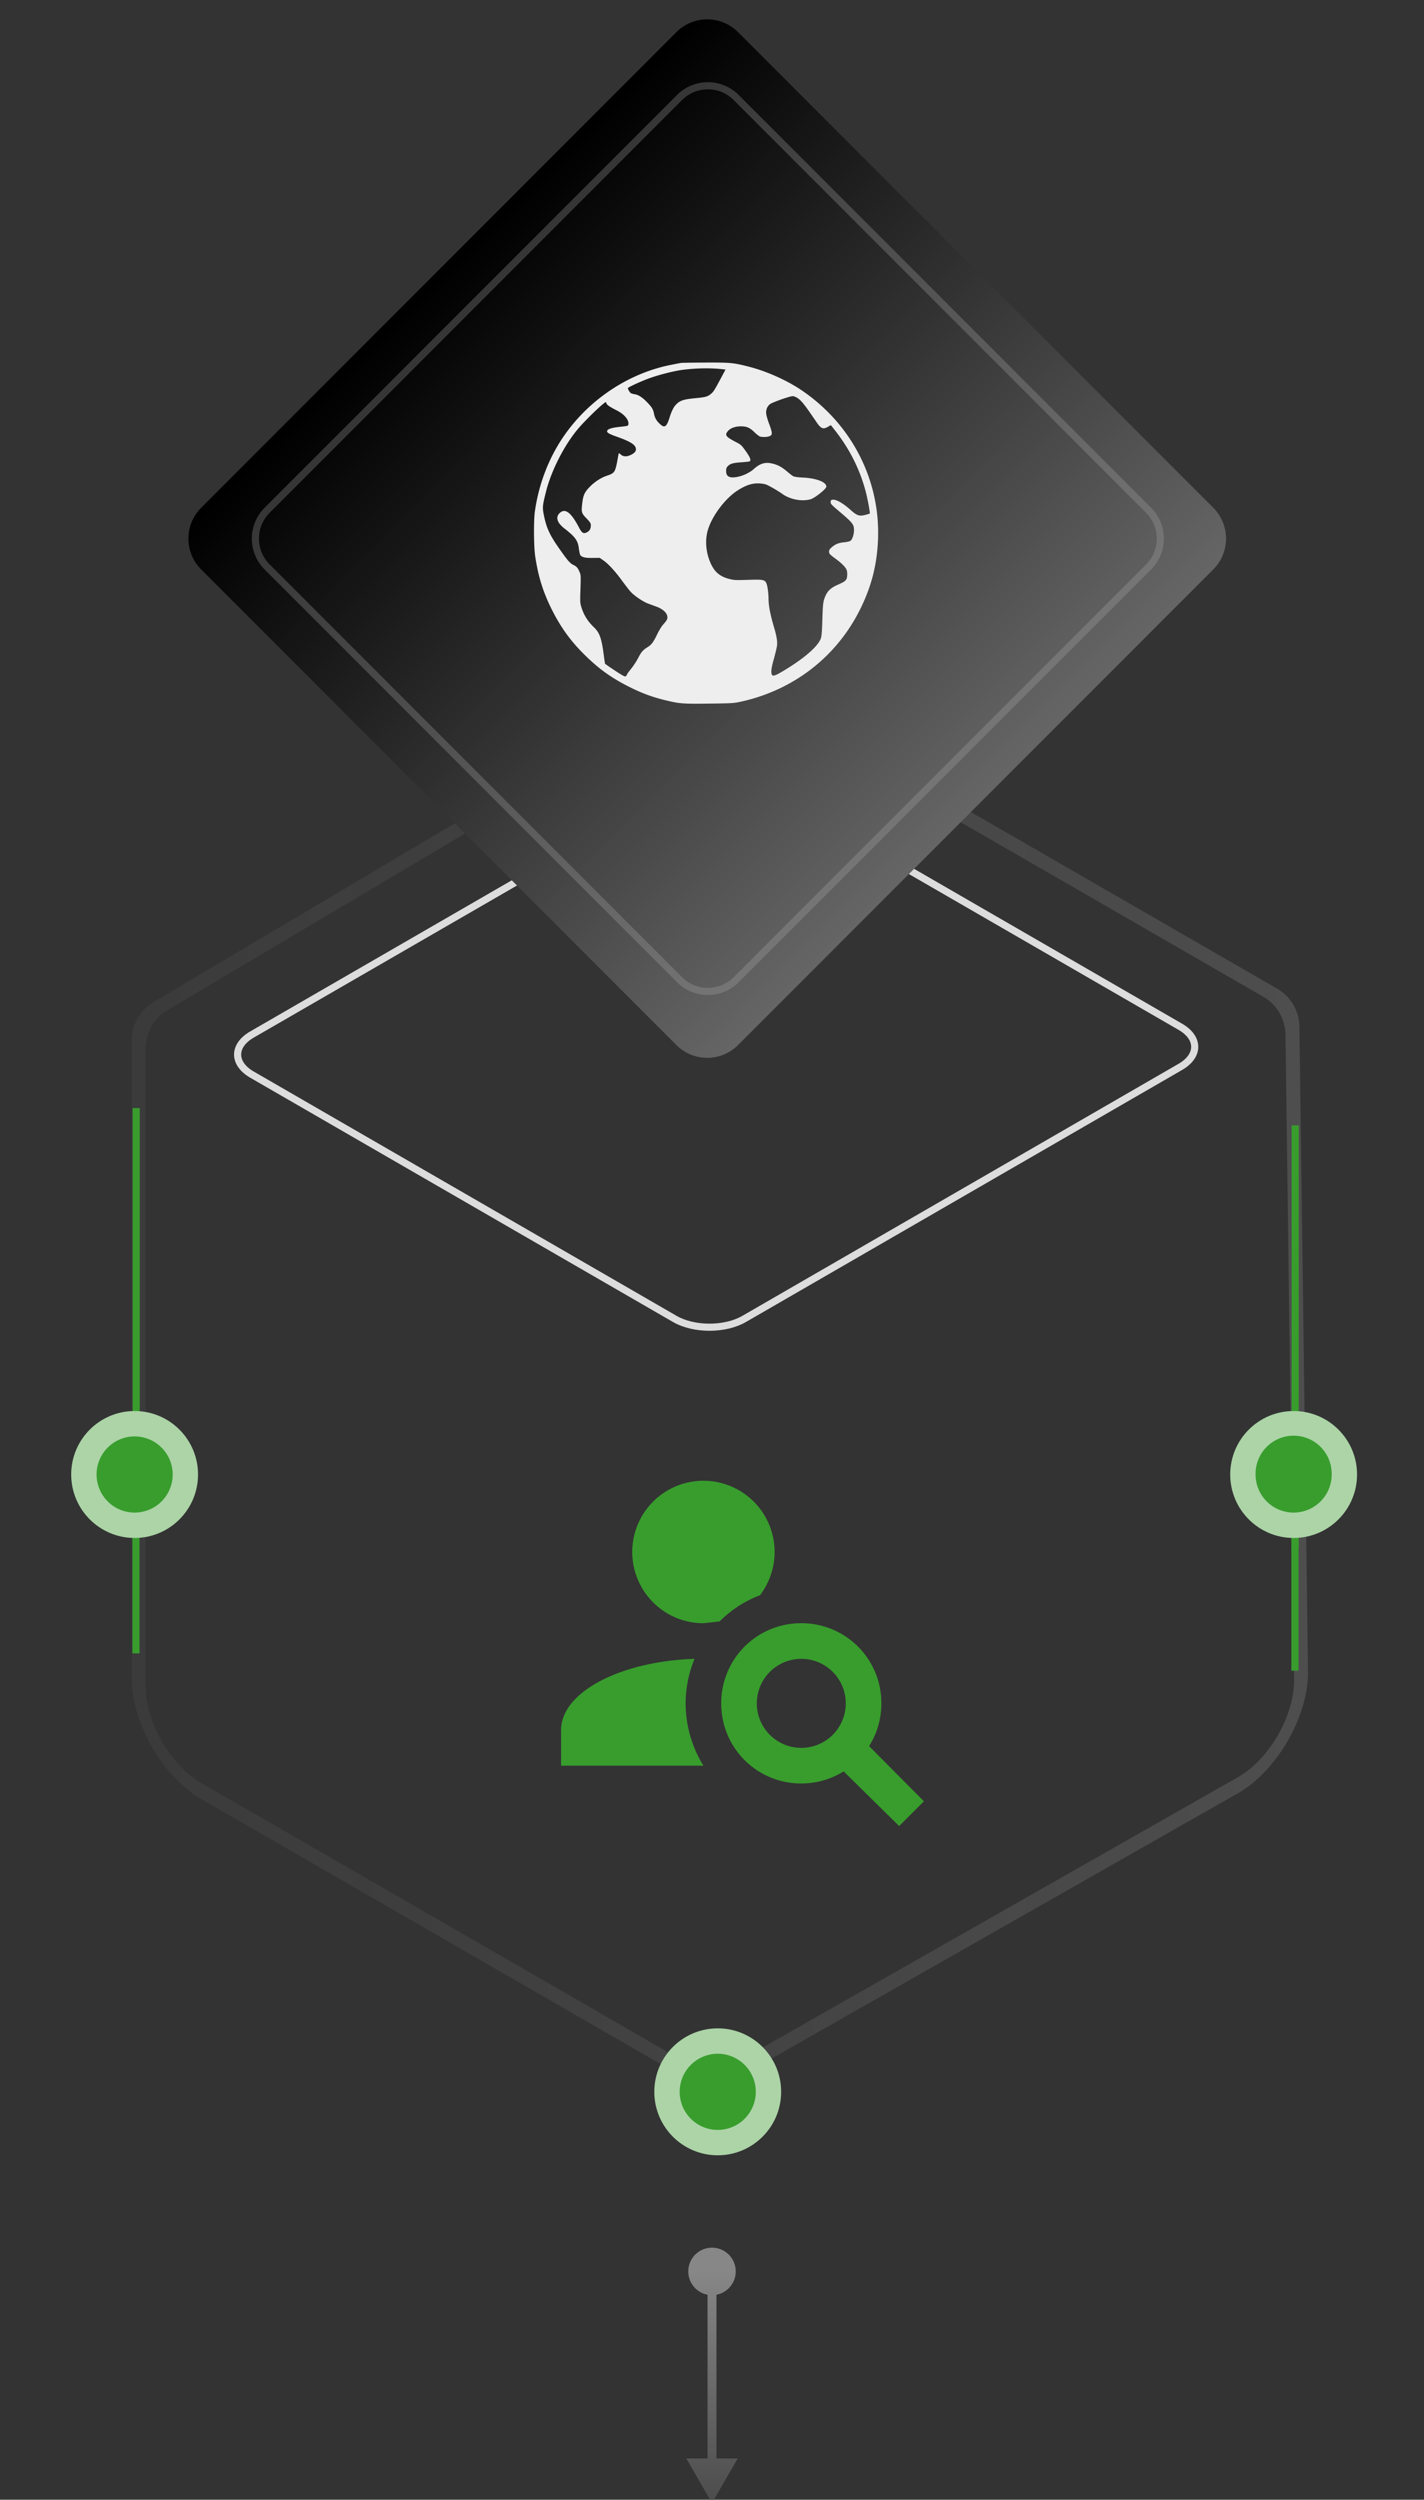 <svg width="200" height="351" fill="none" xmlns="http://www.w3.org/2000/svg"><rect width="100%" height="100%" fill="#333333" stroke="none"/><g clip-path="url(#a)"><path fill-rule="evenodd" clip-rule="evenodd" d="M91.306 99.324c5.404-3.116 14.165-3.116 19.569 0l68.499 39.499a6.25 6.25 0 0 1 3.128 5.336l1.209 90.681c0 6.232-4.38 13.81-9.784 16.926l-70.971 40.364a6.25 6.25 0 0 1-6.21-.019l-68.46-39.478c-5.404-3.116-9.785-10.694-9.785-16.927l.002-89.617a6.257 6.257 0 0 1 3.062-5.38l69.742-41.385zm17.612 1.129 68.499 39.5a6.253 6.253 0 0 1 3.129 5.334l1.209 90.681-.01.47c-.21 4.892-3.63 10.656-7.818 13.072l-70.971 40.362a6.242 6.242 0 0 1-6.21-.019l-68.46-39.477c-4.189-2.415-7.609-8.179-7.819-13.07l-.01-.471v-89.618a6.251 6.251 0 0 1 3.063-5.378l69.743-41.386.413-.227c4.346-2.264 11.054-2.188 15.242.227z" fill="url(#b)"/><path d="M112.541 227.926a11.202 11.202 0 0 1 11.246 11.253c0 2.2-.625 4.276-1.725 6.001l7.698 7.752-3.474 3.475-7.797-7.677a11.23 11.23 0 0 1-5.948 1.7c-6.248 0-11.246-5-11.246-11.251a11.202 11.202 0 0 1 11.246-11.253zm0 5.001a6.244 6.244 0 0 0-4.418 1.831 6.255 6.255 0 0 0 0 8.841 6.248 6.248 0 0 0 10.666-4.42 6.255 6.255 0 0 0-1.83-4.421 6.244 6.244 0 0 0-4.418-1.831zm-13.745-25.006a10.003 10.003 0 0 1 9.996 10.002c0 2.277-.774 4.377-2.049 6.077-2.149.8-4.073 2.076-5.673 3.675l-2.274.251a9.989 9.989 0 0 1-7.068-2.93 10.006 10.006 0 0 1 0-14.144 9.994 9.994 0 0 1 7.068-2.931zM78.804 247.93v-5.001c0-5.301 8.272-9.651 18.743-10.002-.8 1.95-1.25 4.051-1.25 6.252 0 3.225.95 6.251 2.5 8.751H78.803z" fill="#389D2D"/><path d="M96.654 109.873 35.39 145.264c-2.69 1.555-2.69 4.074 0 5.629l59.383 34.305c2.69 1.554 7.052 1.554 9.743 0l61.263-35.392c2.691-1.554 2.691-4.074 0-5.628l-59.382-34.305c-2.691-1.554-7.053-1.554-9.743 0z" stroke="#DDD"/><path d="m95.352 4.868-66.74 66.78a5.63 5.63 0 0 0 0 7.96l66.74 66.78a5.623 5.623 0 0 0 7.955 0l66.74-66.78a5.63 5.63 0 0 0 0-7.96l-66.74-66.78a5.623 5.623 0 0 0-7.955 0z" fill="url(#c)" stroke="url(#d)"/><path d="M95.603 50.967c-.104.018-.737.141-1.399.273-6.806 1.35-13.026 5.981-16.353 12.189-1.38 2.566-2.316 5.453-2.732 8.415-.18 1.35-.151 4.962.056 6.32.426 2.793 1.097 4.944 2.27 7.312 1.342 2.698 2.788 4.67 4.943 6.746 1.976 1.905 3.734 3.122 6.314 4.387 1.57.764 2.846 1.235 4.49 1.65 2.175.548 2.572.585 6.344.538 3.261-.038 3.497-.047 4.537-.273 7.468-1.651 13.527-6.387 16.817-13.142 1.55-3.17 2.287-6.151 2.429-9.67.312-8.349-3.734-16.208-10.795-20.953-2.08-1.396-4.944-2.67-7.402-3.283-2.136-.547-2.505-.575-6.06-.566-1.795.01-3.355.028-3.459.057zm5.795.867.501.057-.312.585c-1.182 2.227-1.343 2.5-1.711 2.811-.463.397-.747.482-2.099.614-1.73.16-2.24.32-2.779.858-.387.377-.68.962-.992 1.972-.379 1.188-.662 1.387-1.248.868-.51-.444-.794-.906-.898-1.49-.114-.614-.284-.907-.927-1.576-.661-.699-1.247-1.085-1.72-1.16-.227-.038-.492-.105-.577-.152-.16-.075-.453-.547-.453-.717 0-.113 1.663-.886 2.902-1.349 1.229-.453 3.138-.962 4.433-1.17 1.777-.282 4.225-.349 5.88-.15zm10.587 4.038c.605.415.983.887 2.675 3.378.652.953.945 1.075 1.635.67l.397-.227.549.698c2.089 2.642 3.545 5.547 4.367 8.708.236.877.614 2.953.558 3.01-.019.018-.274.094-.577.178-.917.236-1.219.133-2.184-.735-.954-.859-1.947-1.434-2.42-1.387-.264.028-.302.066-.321.311-.019.255.085.377 1.03 1.18 2.099 1.773 2.25 1.971 2.25 2.81 0 .586-.246 1.312-.51 1.482-.104.066-.492.16-.86.198-.794.075-1.191.236-1.721.67-.397.32-.491.556-.35.915.029.085.407.406.842.717.832.604 1.418 1.189 1.559 1.566.133.33.114 1.047-.018 1.292-.142.284-.379.434-1.173.784-.917.396-1.408.81-1.711 1.443-.387.83-.425 1.056-.501 3.453-.047 1.698-.104 2.368-.217 2.67-.425 1.132-2.325 2.783-5.18 4.5-1.465.886-1.721.915-1.768.216-.019-.282.076-.849.274-1.556.558-2.076.577-2.217.52-2.868-.028-.35-.17-1-.302-1.462-.653-2.198-.879-3.368-.889-4.472-.009-.82-.161-1.84-.321-2.16-.246-.463-.482-.5-2.562-.434-1.711.056-1.957.047-2.618-.123-1.267-.33-1.986-.896-2.543-2.028-.775-1.604-.936-3.491-.407-5.066.662-1.953 2.411-4.236 4.084-5.321 1.077-.698 1.966-1.01 2.836-1.01.416 0 .907.066 1.153.151.406.142 1.73.906 2.316 1.33 1.078.784 2.77 1.104 3.98.746.586-.17 2.145-1.406 2.193-1.736.094-.632-1.352-1.217-3.243-1.302-.642-.028-1.238-.104-1.37-.18-.133-.065-.511-.348-.851-.64-.766-.652-1.286-.944-2.08-1.142-.992-.255-1.749-.038-2.618.745-.756.68-2.023 1.189-2.987 1.189-.624 0-.917-.283-.917-.897 0-.358.047-.49.264-.707.331-.33.747-.443 1.91-.519.491-.038.974-.085 1.068-.113.322-.085.18-.519-.482-1.444-.605-.858-.671-.915-1.456-1.32-1.37-.717-1.541-.953-1.021-1.538.331-.387 1.031-.632 1.768-.632.832 0 1.238.17 1.9.802.321.311.681.594.804.632.34.094.964.085 1.276-.028.51-.18.51-.397-.019-1.83-.18-.472-.34-1.048-.378-1.284-.085-.556.123-1.104.539-1.415.349-.255 2.712-1.094 3.147-1.113.18 0 .445.094.681.245zm-26.827.727c0 .198.482.537 1.37.98 1.144.567 1.825 1.36 1.73 2.01-.028.208-.085.227-1.134.34-1.172.122-1.74.292-1.843.556-.095.246.217.434 1.36.84 1.948.689 2.676 1.16 2.676 1.755 0 .34-.265.604-.832.849-.53.226-.983.189-1.304-.113-.123-.114-.246-.198-.265-.17-.019.019-.104.415-.18.887-.321 1.754-.425 1.915-1.465 2.254-.889.302-1.777.878-2.505 1.642-.69.726-.87 1.15-1.002 2.34-.132 1.17-.094 1.301.662 2.075.463.49.558.642.558.925 0 .462-.161.764-.52.962-.501.264-.728.141-1.135-.642-1.143-2.179-1.975-2.792-2.75-2.019-.577.576-.331 1.34.699 2.142 1.531 1.189 1.881 1.68 2.023 2.811.047.387.132.783.18.878.18.33.68.462 1.748.443l1.002-.01.52.36c.671.461 1.654 1.528 2.562 2.773.397.547.926 1.236 1.181 1.538.52.603 1.74 1.443 2.525 1.745.283.104.822.302 1.2.443.813.293 1.409.812 1.494 1.302.075.387-.01.576-.568 1.198-.227.255-.605.868-.84 1.368-.54 1.123-.804 1.472-1.372 1.82-.633.397-.888.69-1.295 1.501a11.403 11.403 0 0 1-.954 1.472c-.331.405-.596.773-.596.802 0 .037-.066.141-.132.235-.123.16-.18.151-.88-.273-.566-.35-1.852-1.217-2.088-1.406-.02-.019-.114-.632-.208-1.368-.303-2.264-.577-3.01-1.371-3.773-.87-.83-1.4-1.69-1.749-2.793-.189-.613-.198-.773-.132-2.585.056-1.868.056-1.962-.142-2.405-.255-.585-.406-.746-.907-.991-.426-.208-.785-.623-1.9-2.217-1.39-1.972-1.853-2.99-2.203-4.802-.208-1.038-.18-1.311.321-3.283.728-2.887 2.505-6.387 4.405-8.68 1.03-1.254 3.715-3.839 3.99-3.848.037 0 .066.066.066.132z" fill="#EEE"/><path d="M95.44 13.691 37.518 71.648a5.63 5.63 0 0 0 0 7.96l57.922 57.957a5.622 5.622 0 0 0 7.955 0l57.923-57.957a5.63 5.63 0 0 0 0-7.96l-57.923-57.957a5.622 5.622 0 0 0-7.955 0z" stroke="#A7A7A7" stroke-opacity=".3"/><path d="M181.911 158.019v59.559" stroke="url(#e)"/><path d="M181.873 234.596v-21.878" stroke="url(#f)"/><path d="M181.69 215.956c4.919 0 8.907-3.99 8.907-8.913 0-4.922-3.988-8.912-8.907-8.912-4.919 0-8.907 3.99-8.907 8.912 0 4.923 3.988 8.913 8.907 8.913z" fill="#ACD4A7"/><path d="M181.69 212.391a5.345 5.345 0 0 0 5.344-5.348 5.345 5.345 0 1 0-10.688 0 5.345 5.345 0 0 0 5.344 5.348z" fill="#389D2D"/><path d="M100.804 302.638c4.919 0 8.907-3.99 8.907-8.912 0-4.922-3.988-8.913-8.907-8.913-4.92 0-8.907 3.991-8.907 8.913 0 4.922 3.988 8.912 8.907 8.912z" fill="#ACD4A7"/><path d="M100.806 299.073a5.346 5.346 0 0 0 5.344-5.347 5.346 5.346 0 0 0-5.344-5.348 5.346 5.346 0 0 0-5.345 5.348 5.346 5.346 0 0 0 5.345 5.347z" fill="#389D2D"/><path d="M19.126 155.588v59.56" stroke="url(#g)"/><path d="M19.094 232.164v-21.879" stroke="url(#h)"/><path d="M18.907 215.956c4.92 0 8.907-3.99 8.907-8.913 0-4.922-3.988-8.912-8.907-8.912-4.92 0-8.907 3.99-8.907 8.912 0 4.923 3.988 8.913 8.907 8.913z" fill="#ACD4A7"/><path d="M18.909 212.391a5.346 5.346 0 0 0 5.344-5.348 5.346 5.346 0 0 0-5.344-5.347 5.346 5.346 0 0 0-5.344 5.347 5.346 5.346 0 0 0 5.344 5.348z" fill="#389D2D"/><path d="m100 351.462 3.609-6.253h-7.217l3.608 6.253zm0-29.183a3.335 3.335 0 0 0 3.333-3.336 3.335 3.335 0 0 0-3.333-3.336 3.335 3.335 0 0 0-3.333 3.336 3.335 3.335 0 0 0 3.333 3.336zm0 23.555h.625v-26.891h-1.25v26.891H100z" fill="url(#i)"/></g><defs><radialGradient id="e" cx="0" cy="0" r="1" gradientUnits="userSpaceOnUse"><stop stop-color="#389D2D" stop-opacity="0"/><stop offset="1" stop-color="#389D2D"/></radialGradient><radialGradient id="f" cx="0" cy="0" r="1" gradientUnits="userSpaceOnUse"><stop stop-color="#389D2D" stop-opacity="0"/><stop offset="1" stop-color="#389D2D"/></radialGradient><radialGradient id="g" cx="0" cy="0" r="1" gradientUnits="userSpaceOnUse"><stop stop-color="#389D2D" stop-opacity="0"/><stop offset="1" stop-color="#389D2D"/></radialGradient><radialGradient id="h" cx="0" cy="0" r="1" gradientUnits="userSpaceOnUse"><stop stop-color="#389D2D" stop-opacity="0"/><stop offset="1" stop-color="#389D2D"/></radialGradient><linearGradient id="b" x1="7.463" y1="195.823" x2="224.384" y2="195.823" gradientUnits="userSpaceOnUse"><stop stop-color="#737373" stop-opacity=".11"/><stop offset="1" stop-color="#D9D9D9" stop-opacity=".2"/></linearGradient><linearGradient id="c" x1="61.798" y1="38.441" x2="137.422" y2="114.021" gradientUnits="userSpaceOnUse"><stop/><stop offset="1" stop-color="#666"/></linearGradient><linearGradient id="d" x1="61.798" y1="38.441" x2="137.422" y2="114.021" gradientUnits="userSpaceOnUse"><stop/><stop offset="1" stop-color="#666"/></linearGradient><linearGradient id="i" x1="100.625" y1="351.462" x2="100.625" y2="318.943" gradientUnits="userSpaceOnUse"><stop stop-color="#4C4C4C"/><stop offset="1" stop-color="#878787"/></linearGradient><clipPath id="a"><path fill="#fff" d="M0 0h200v351H0z"/></clipPath></defs></svg>